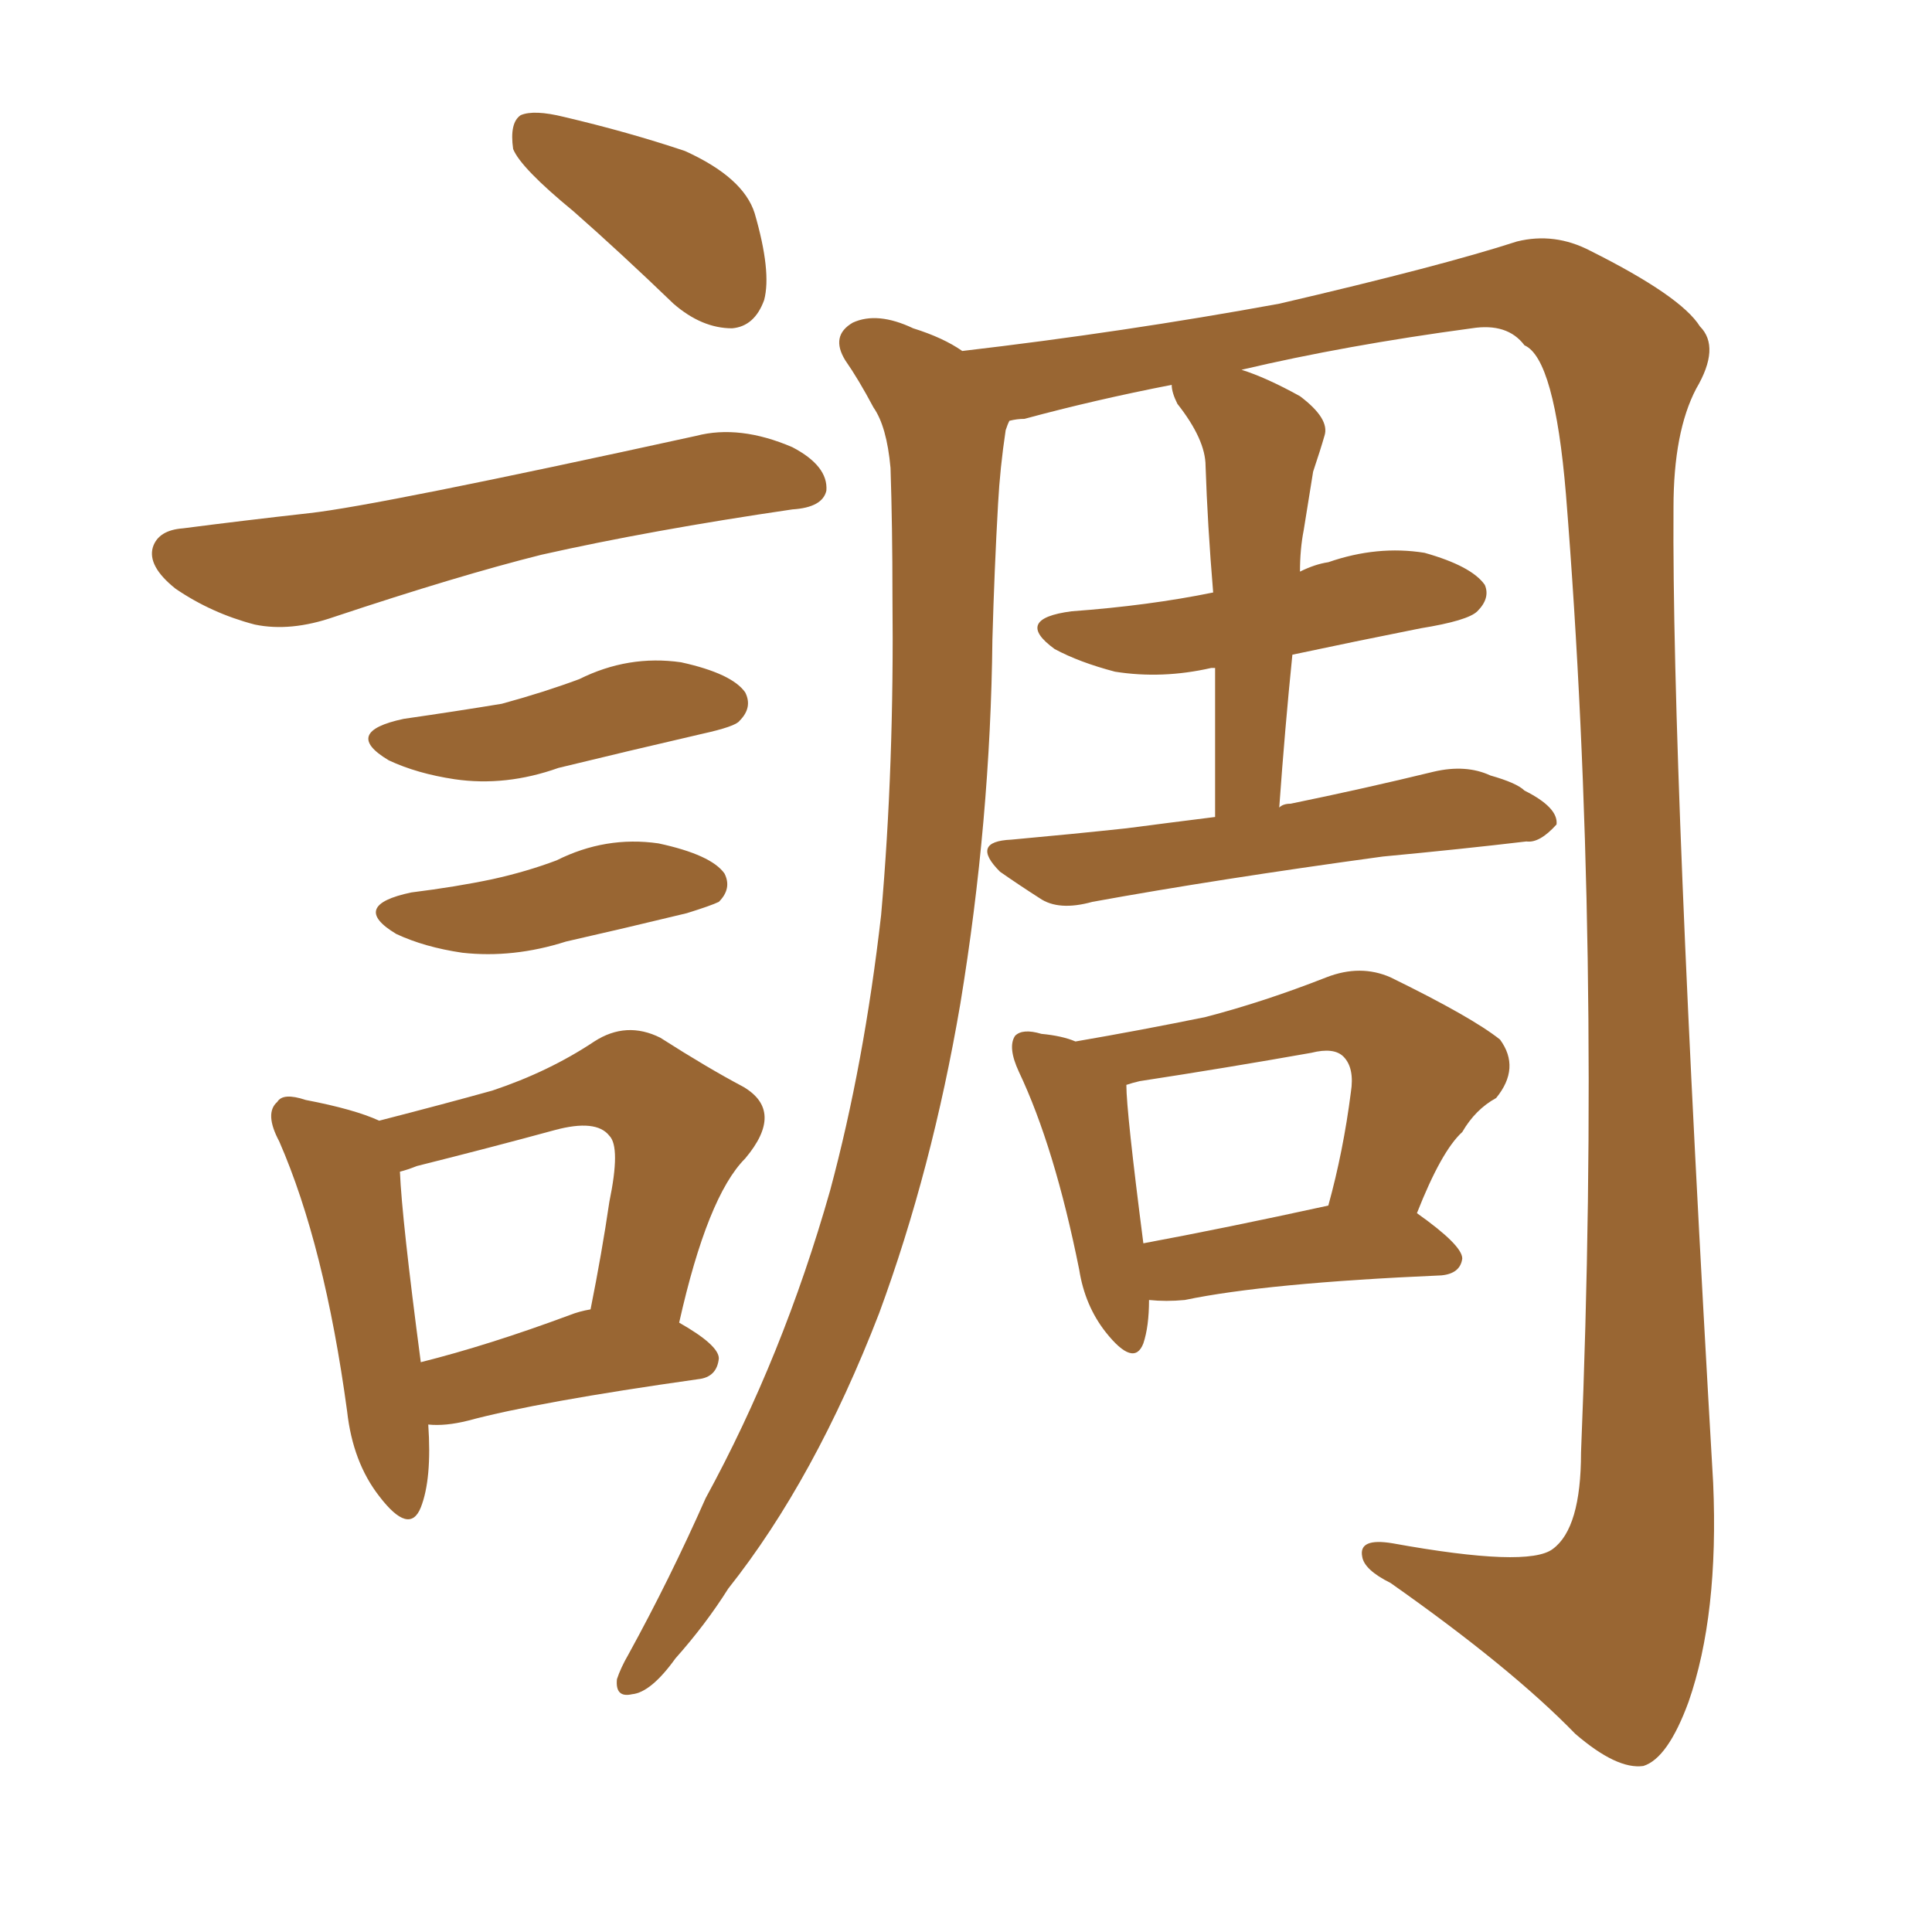 <svg xmlns="http://www.w3.org/2000/svg" xmlns:xlink="http://www.w3.org/1999/xlink" width="150" height="150"><path fill="#996633" padding="10" d="M44.53 16.41L44.53 16.41Q40.43 13.04 39.84 11.57L39.84 11.57Q39.55 9.52 40.43 8.94L40.43 8.94Q41.46 8.50 43.80 9.08L43.80 9.08Q48.78 10.25 53.17 11.72L53.17 11.72Q57.71 13.77 58.59 16.55L58.59 16.55Q59.91 21.09 59.33 23.29L59.33 23.29Q58.59 25.34 56.84 25.49L56.84 25.49Q54.49 25.49 52.29 23.58L52.29 23.58Q48.19 19.63 44.53 16.41ZM14.21 41.02L14.21 41.02Q18.75 40.43 24.02 39.84L24.02 39.84Q29.30 39.26 54.05 33.84L54.05 33.84Q57.42 32.96 61.52 34.72L61.52 34.72Q64.31 36.18 64.16 38.09L64.16 38.09Q63.87 39.40 61.52 39.55L61.52 39.55Q50.54 41.16 42.04 43.07L42.04 43.07Q35.60 44.68 25.93 47.90L25.93 47.90Q22.56 49.07 19.78 48.49L19.78 48.49Q16.41 47.61 13.62 45.70L13.62 45.70Q11.43 43.95 11.87 42.48L11.87 42.48Q12.30 41.16 14.21 41.02ZM31.35 55.81L31.35 55.81Q35.45 55.22 38.96 54.64L38.96 54.64Q42.19 53.76 44.97 52.73L44.97 52.73Q48.78 50.83 52.88 51.42L52.88 51.42Q56.84 52.29 57.86 53.76L57.86 53.76Q58.45 54.93 57.42 55.96L57.42 55.96Q57.13 56.40 54.49 56.98L54.49 56.98Q48.78 58.30 43.36 59.62L43.36 59.62Q39.26 61.08 35.30 60.50L35.30 60.50Q32.37 60.06 30.18 59.03L30.18 59.03Q26.51 56.84 31.35 55.81ZM31.93 69.29L31.93 69.29Q35.45 68.85 38.23 68.26L38.23 68.26Q40.87 67.68 43.21 66.80L43.21 66.80Q47.02 64.89 51.12 65.48L51.12 65.48Q55.22 66.36 56.25 67.82L56.25 67.82Q56.84 68.99 55.81 70.02L55.81 70.02Q55.22 70.31 53.32 70.90L53.32 70.90Q48.49 72.07 43.95 73.10L43.95 73.10Q39.84 74.41 35.89 73.97L35.89 73.97Q32.96 73.54 30.76 72.51L30.76 72.51Q27.10 70.31 31.93 69.29ZM21.68 88.62L21.68 88.62Q20.51 86.43 21.53 85.55L21.53 85.55Q21.97 84.81 23.73 85.40L23.73 85.40Q27.54 86.13 29.44 87.01L29.44 87.01Q34.57 85.69 38.23 84.67L38.23 84.67Q42.63 83.20 46.14 80.86L46.14 80.86Q48.63 79.25 51.27 80.57L51.27 80.57Q54.93 82.91 57.71 84.38L57.71 84.38Q60.94 86.28 57.86 89.94L57.86 89.94Q54.93 92.87 52.73 102.69L52.73 102.69Q55.81 104.44 55.81 105.47L55.81 105.47Q55.66 106.93 54.20 107.08L54.20 107.08Q41.75 108.84 36.33 110.30L36.33 110.30Q34.57 110.74 33.25 110.60L33.25 110.60Q33.54 114.84 32.67 117.04L32.67 117.04Q31.79 119.24 29.44 116.16L29.44 116.16Q27.39 113.53 26.95 109.57L26.95 109.57Q25.20 96.68 21.68 88.62ZM31.05 90.97L31.05 90.97Q31.20 94.63 32.67 105.76L32.67 105.76Q37.94 104.44 44.24 102.10L44.24 102.10Q44.97 101.81 45.85 101.66L45.85 101.66Q46.73 97.27 47.31 93.31L47.31 93.31Q48.19 89.06 47.31 88.18L47.31 88.18Q46.29 86.87 43.07 87.74L43.07 87.74Q38.23 89.06 32.37 90.53L32.37 90.53Q31.64 90.82 31.05 90.97ZM133.01 115.14L133.01 115.14Q133.45 125.39 131.10 132.13L131.10 132.13Q129.49 136.52 127.59 137.11L127.59 137.11Q125.54 137.40 122.31 134.62L122.31 134.62Q117.33 129.49 107.96 122.90L107.96 122.90Q105.91 121.88 105.76 120.85L105.76 120.85Q105.47 119.38 108.11 119.82L108.11 119.82Q118.65 121.73 120.56 120.26L120.56 120.26Q122.75 118.65 122.75 112.79L122.75 112.79Q124.37 73.24 121.58 38.38L121.58 38.38Q120.70 27.83 118.36 26.81L118.36 26.81Q117.04 25.05 114.26 25.49L114.26 25.49Q104.44 26.81 96.39 28.71L96.39 28.71Q98.29 29.30 100.93 30.76L100.93 30.76Q103.27 32.52 102.83 33.84L102.83 33.84Q102.54 34.86 101.95 36.62L101.95 36.62Q101.66 38.38 101.22 41.16L101.22 41.16Q100.93 42.63 100.93 44.38L100.93 44.38Q102.10 43.80 103.13 43.65L103.13 43.65Q106.93 42.33 110.60 42.92L110.60 42.92Q114.26 43.95 115.28 45.41L115.28 45.41Q115.72 46.44 114.70 47.46L114.70 47.46Q113.96 48.19 110.30 48.78L110.30 48.78Q105.18 49.80 100.34 50.83L100.34 50.83Q99.76 56.54 99.32 62.70L99.32 62.70Q99.61 62.40 100.20 62.40L100.20 62.40Q105.91 61.23 111.33 59.91L111.33 59.91Q113.82 59.33 115.72 60.21L115.72 60.21Q117.77 60.79 118.36 61.38L118.36 61.38Q121.00 62.70 120.85 64.01L120.85 64.01Q119.53 65.48 118.51 65.33L118.51 65.33Q113.53 65.92 107.37 66.50L107.37 66.50Q94.48 68.26 84.81 70.02L84.81 70.02Q82.18 70.75 80.71 69.73L80.71 69.73Q79.10 68.70 77.64 67.68L77.64 67.68Q75.29 65.33 78.52 65.19L78.52 65.19Q83.35 64.75 87.45 64.31L87.45 64.31Q90.82 63.87 94.34 63.43L94.34 63.43Q94.34 57.28 94.34 51.86L94.34 51.86Q94.04 51.86 94.04 51.86L94.04 51.86Q90.23 52.73 86.57 52.15L86.57 52.15Q83.79 51.42 81.88 50.39L81.88 50.39Q78.66 48.05 83.20 47.46L83.20 47.46Q89.21 47.02 94.19 46.00L94.19 46.00Q93.75 40.72 93.60 36.18L93.60 36.18Q93.60 34.13 91.41 31.35L91.41 31.35Q90.97 30.47 90.97 29.88L90.97 29.88Q84.96 31.05 79.54 32.52L79.54 32.52Q78.96 32.52 78.37 32.67L78.37 32.67Q78.22 32.96 78.08 33.40L78.08 33.40Q77.64 36.33 77.49 39.11L77.49 39.11Q77.20 44.24 77.05 49.66L77.05 49.66Q76.90 63.72 74.56 77.93L74.56 77.93Q72.36 90.82 68.26 101.95L68.26 101.95Q63.28 114.84 56.54 123.34L56.54 123.34Q54.79 126.12 52.44 128.76L52.44 128.76Q50.54 131.40 49.07 131.54L49.07 131.54Q47.75 131.84 47.90 130.37L47.90 130.37Q48.19 129.49 48.78 128.47L48.78 128.47Q52.00 122.61 54.79 116.31L54.79 116.31Q60.79 105.32 64.45 92.43L64.45 92.43Q67.09 82.62 68.41 71.04L68.41 71.04Q69.43 59.47 69.29 46.29L69.29 46.29Q69.29 40.87 69.14 36.33L69.14 36.33Q68.85 33.11 67.82 31.64L67.82 31.64Q66.65 29.44 65.63 27.98L65.63 27.98Q64.45 26.07 66.21 25.05L66.21 25.05Q68.12 24.17 70.90 25.49L70.90 25.49Q73.24 26.22 74.71 27.25L74.71 27.25Q87.30 25.78 99.32 23.58L99.32 23.58Q111.91 20.65 117.77 18.75L117.77 18.75Q120.70 18.02 123.49 19.48L123.49 19.48Q130.52 23.00 131.98 25.34L131.98 25.34Q133.59 26.95 131.69 30.18L131.69 30.18Q129.93 33.54 129.93 39.40L129.93 39.40Q129.79 59.77 133.01 115.14ZM79.10 83.20L79.10 83.20Q78.22 81.30 78.81 80.42L78.81 80.42Q79.39 79.83 80.86 80.27L80.86 80.27Q82.47 80.42 83.50 80.86L83.50 80.86Q88.62 79.98 93.60 78.96L93.60 78.96Q98.14 77.78 102.98 75.88L102.98 75.88Q105.62 74.85 107.96 75.88L107.96 75.88Q114.26 78.96 116.46 80.71L116.46 80.71Q118.07 82.91 116.16 85.25L116.16 85.25Q114.55 86.13 113.53 87.89L113.53 87.89Q111.91 89.36 110.01 94.19L110.01 94.19Q113.53 96.68 113.53 97.71L113.53 97.71Q113.38 98.88 111.91 99.02L111.91 99.02Q98.29 99.61 91.99 100.93L91.99 100.93Q90.53 101.07 89.21 100.93L89.21 100.93Q89.21 102.98 88.77 104.30L88.77 104.30Q88.04 106.20 85.84 103.42L85.84 103.42Q84.23 101.37 83.79 98.58L83.79 98.58Q81.88 89.06 79.10 83.20ZM101.81 81.74L101.81 81.74L101.81 81.74Q95.21 82.91 88.48 83.94L88.48 83.94Q87.89 84.08 87.45 84.23L87.45 84.23Q87.45 86.28 88.77 96.53L88.77 96.53Q95.07 95.36 103.13 93.60L103.13 93.60Q104.30 89.36 104.88 84.81L104.88 84.81Q105.18 82.91 104.30 82.03L104.30 82.03Q103.56 81.30 101.81 81.74Z"/></svg>